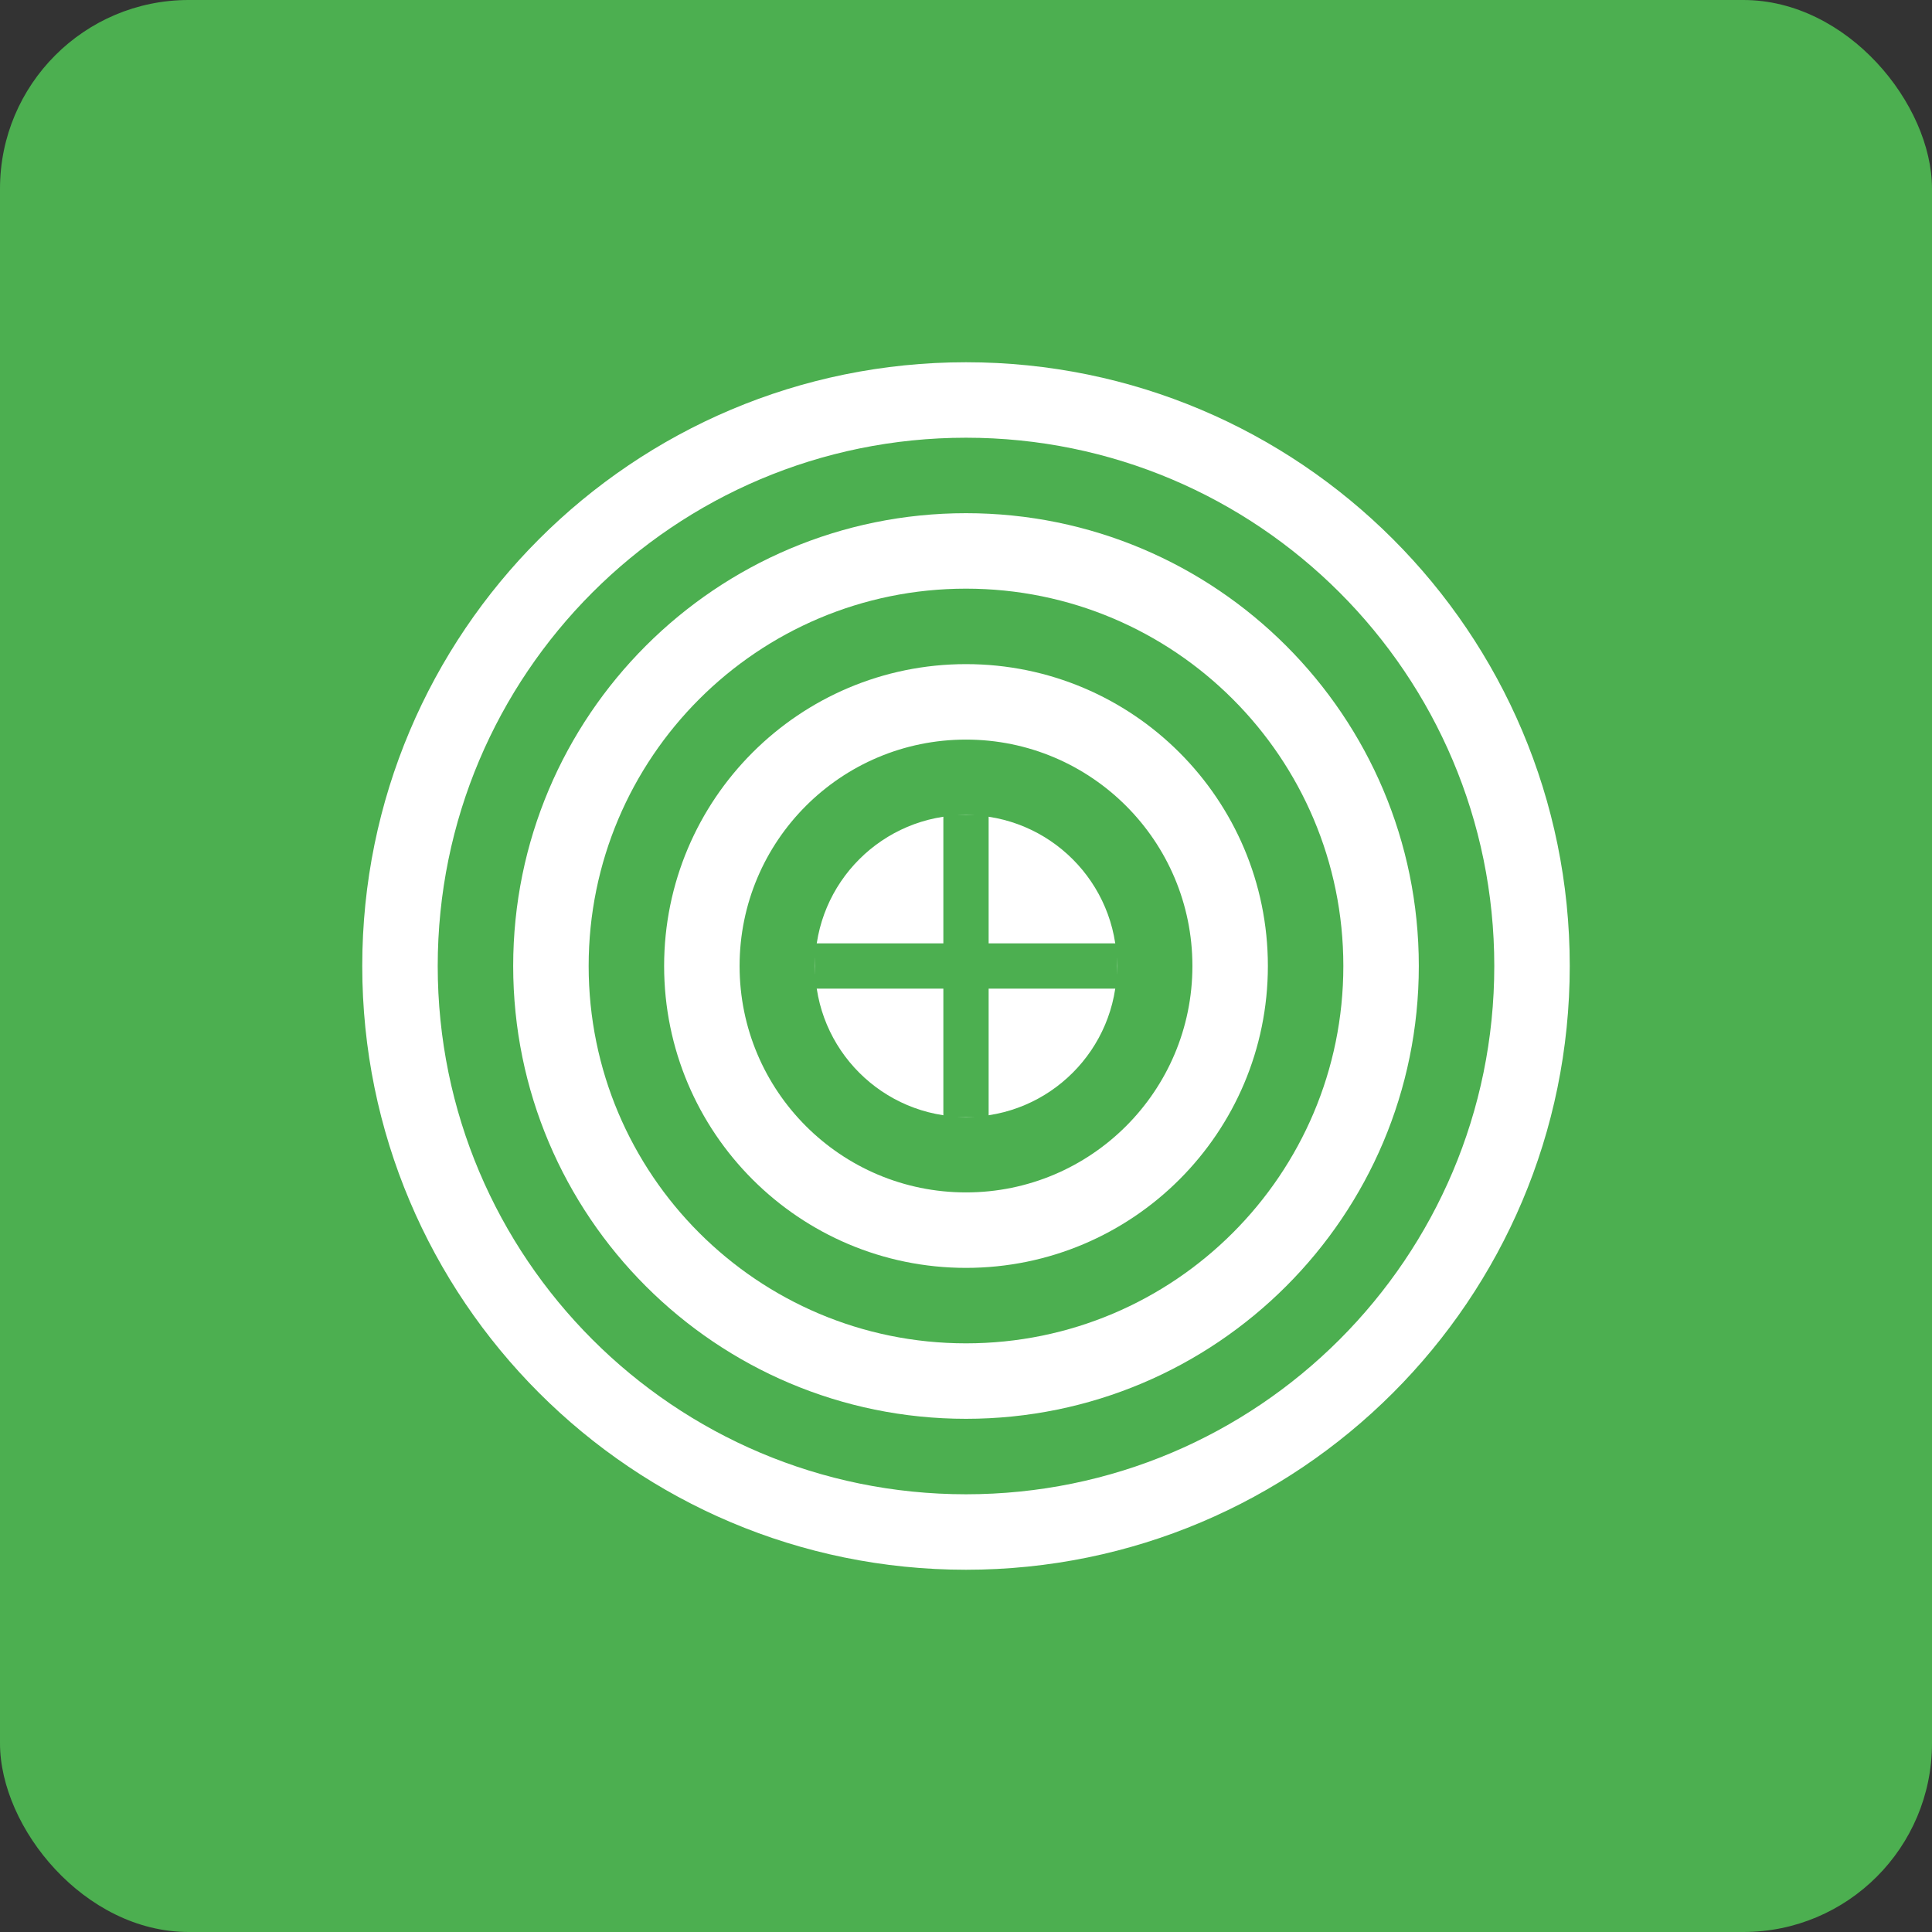 <?xml version="1.0" encoding="UTF-8"?>
<svg width="512" height="512" viewBox="0 0 512 512" xmlns="http://www.w3.org/2000/svg">
  <rect x="0" y="0" width="512" height="512" fill="#333333" stroke="none"/>
  <rect width="512" height="512" rx="50" fill="#4CAF50" />
  <path d="M256 96c-88.366 0-160 71.634-160 160 0 88.366 71.634 160 160 160 88.366 0 160-71.634 160-160 0-88.366-71.634-160-160-160zm0 20c77.32 0 140 62.68 140 140s-62.68 140-140 140-140-62.68-140-140 62.68-140 140-140z" fill="white" />
  <path d="M256 136c-66.274 0-120 53.726-120 120s53.726 120 120 120 120-53.726 120-120-53.726-120-120-120zm0 20c55.228 0 100 44.772 100 100s-44.772 100-100 100-100-44.772-100-100 44.772-100 100-100z" fill="white" />
  <path d="M256 176c-44.183 0-80 35.817-80 80s35.817 80 80 80 80-35.817 80-80-35.817-80-80-80zm0 20c33.137 0 60 26.863 60 60s-26.863 60-60 60-60-26.863-60-60 26.863-60 60-60z" fill="white" />
  <circle cx="256" cy="256" r="40" fill="white" />
  <path d="M256 216v80M216 256h80" stroke="#4CAF50" stroke-width="12" />
</svg>